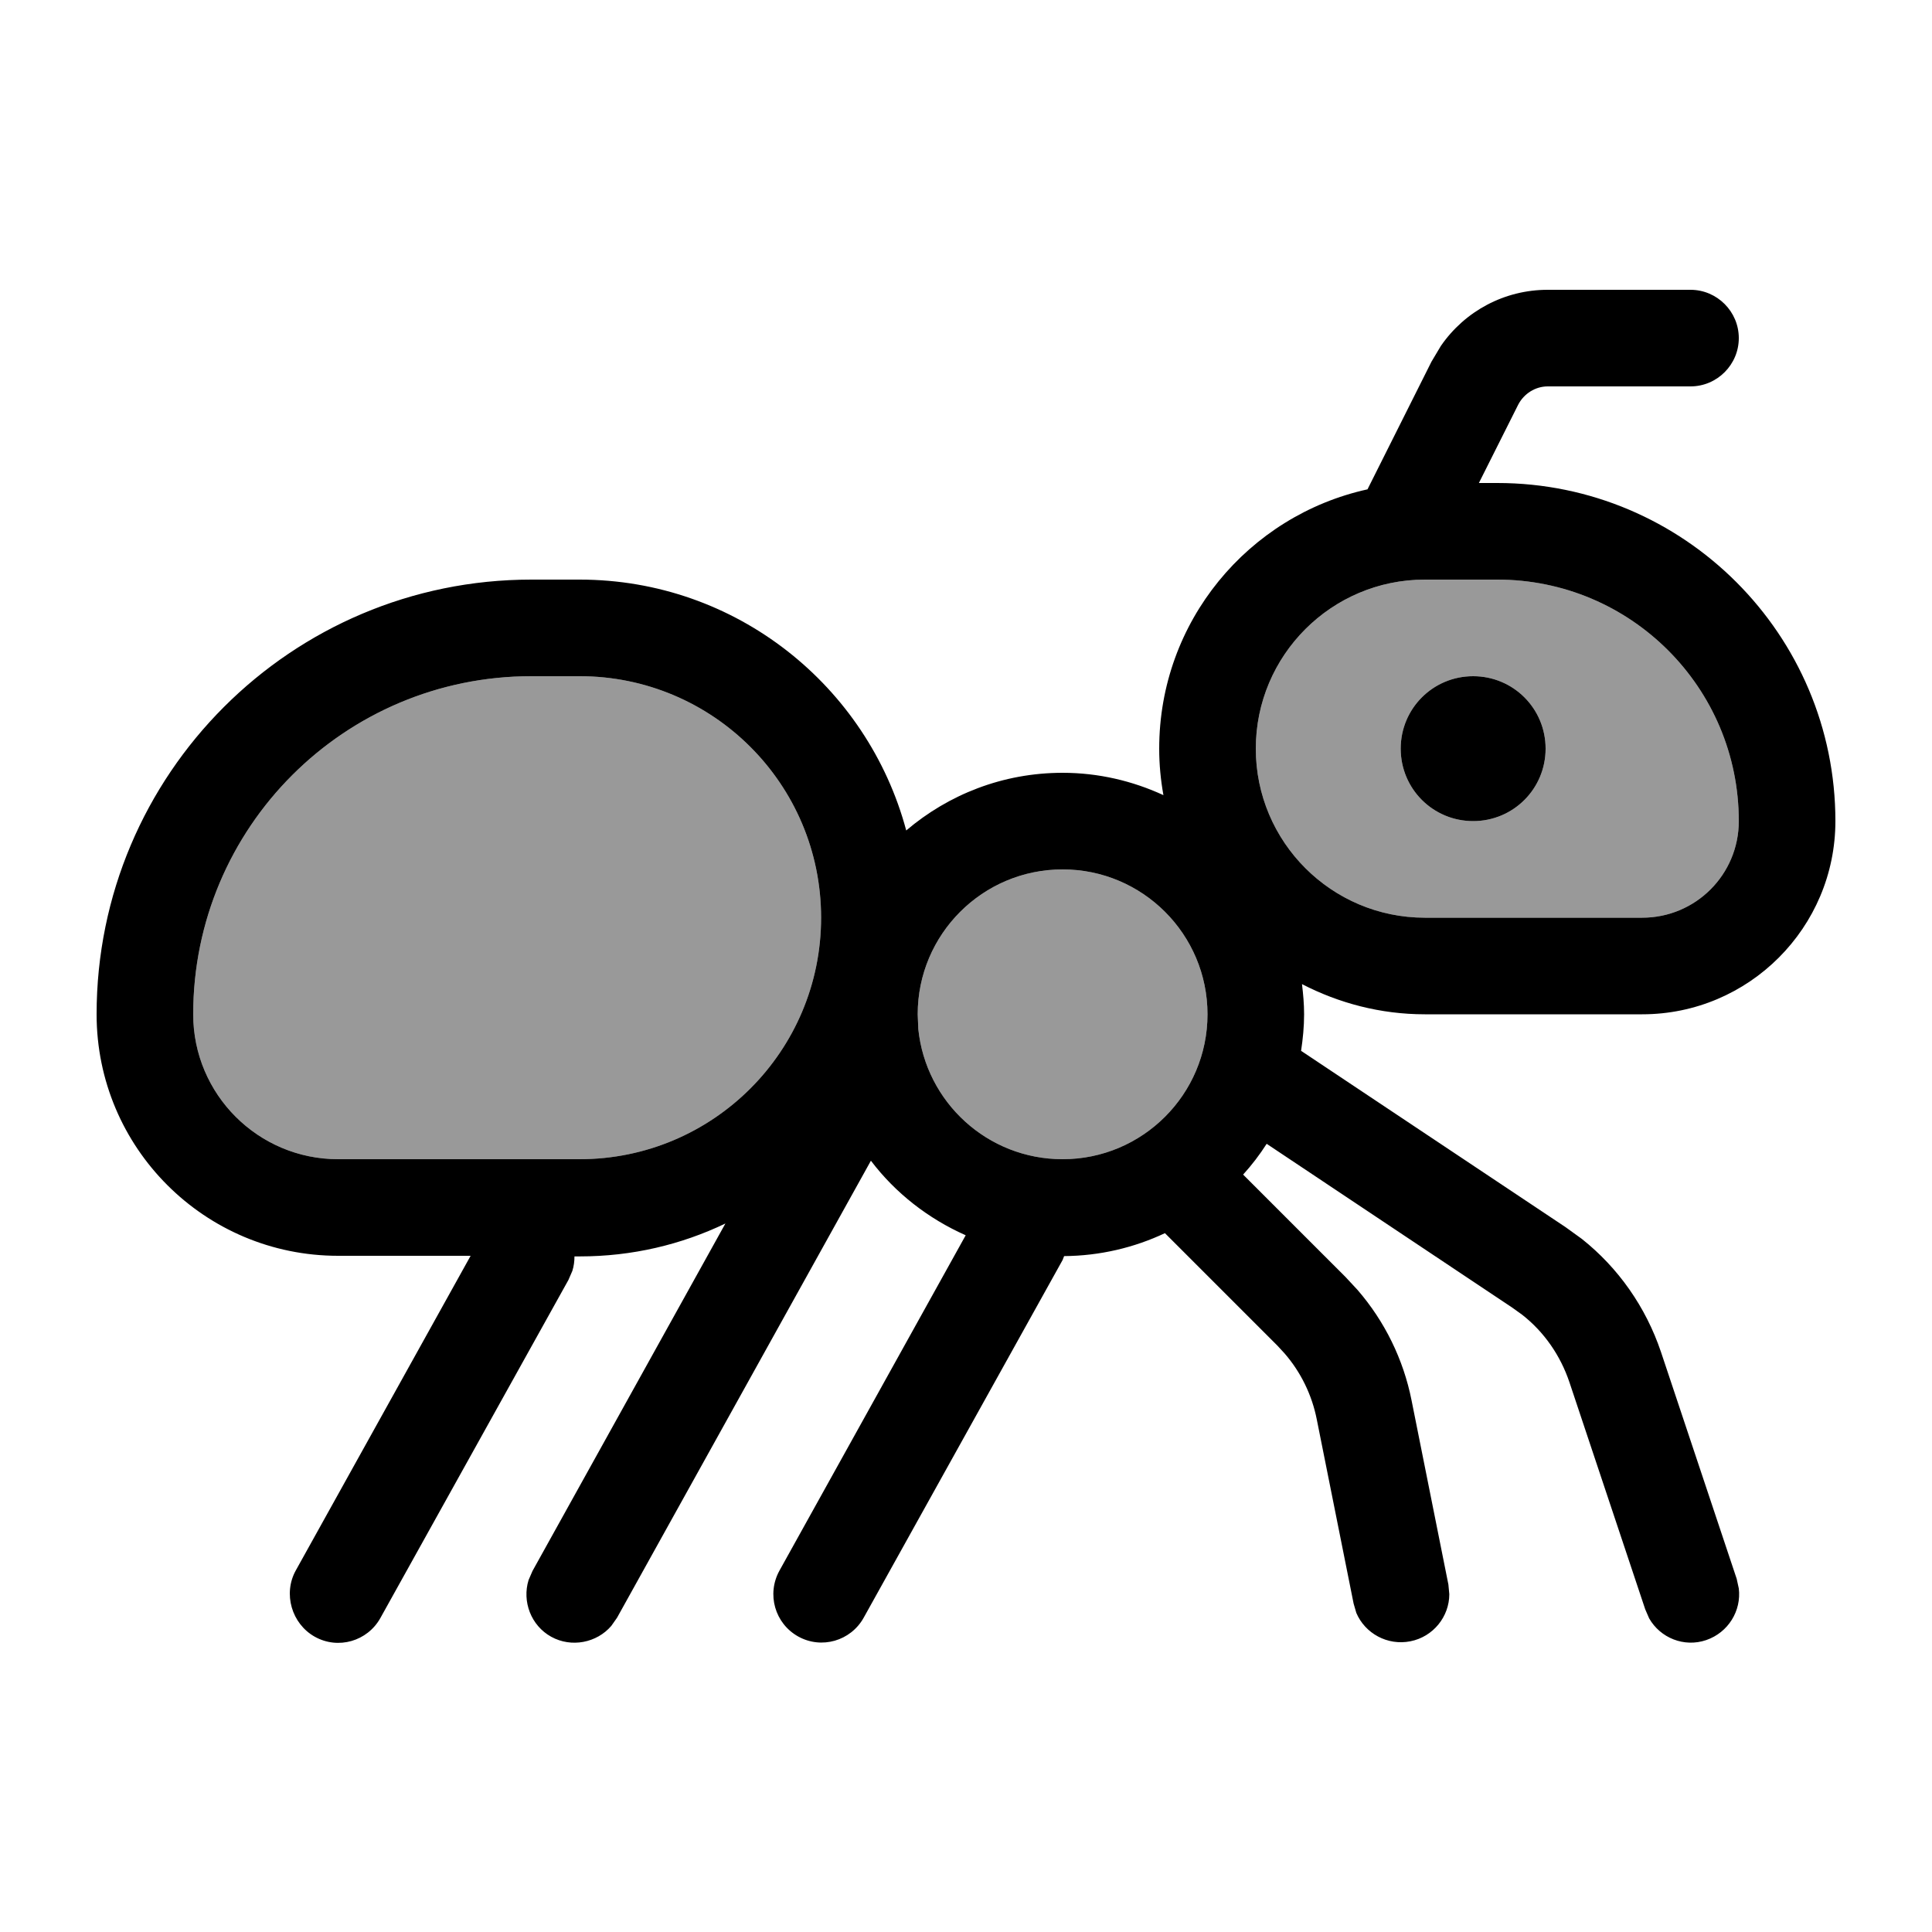 <svg xmlns="http://www.w3.org/2000/svg" viewBox="0 0 640 640"><!--! Font Awesome Pro 7.1.0 by @fontawesome - https://fontawesome.com License - https://fontawesome.com/license (Commercial License) Copyright 2025 Fonticons, Inc. --><path opacity=".4" fill="currentColor" d="M64 336C64 362.5 85.5 384 112 384L192 384C236.2 384 272 348.2 272 304C272 259.8 236.2 224 192 224L176 224C114.1 224 64 274.1 64 336zM304 336L304.2 340.9C306.7 365.1 327.1 384 352 384C378.5 384 400 362.5 400 336C400 309.5 378.5 288 352 288C325.5 288 304 309.5 304 336zM416 248C416 278.9 441.1 304 472 304L544 304C561.7 304 576 289.7 576 272C576 227.8 540.2 192 496 192L472 192C441.1 192 416 217.1 416 248zM512 248C512 261.3 501.3 272 488 272C474.7 272 464 261.3 464 248C464 234.7 474.7 224 488 224C501.3 224 512 234.7 512 248z"/><path fill="currentColor" d="M560 96C568.8 96 576 103.2 576 112C576 120.8 568.8 128 560 128L512.7 128C508.6 128 504.8 130.4 502.9 134.1L489.9 160L496 160C557.8 160 608 210.2 608 272C608 307.3 579.3 336 544 336L472 336C457.3 336 443.5 332.3 431.3 326C431.7 329.3 432 332.6 432 336C432 340.1 431.6 344.1 431 348.1L518.6 406.5L524 410.4C536.1 420 545.2 433 550.2 447.8L575.3 523L576 526.2C576.9 533.6 572.5 540.8 565.2 543.3C557.9 545.8 550 542.6 546.3 536.1L545 533.1L519.9 457.9C516.9 449 511.5 441.2 504.2 435.5L501 433.2L419.6 378.9C417.3 382.5 414.7 385.9 411.8 389.1L445.7 423L449.7 427.3C458.7 437.7 464.9 450.3 467.6 463.9L479.8 524.9L480.1 528.1C480.1 535.5 474.8 542.2 467.2 543.7C459.6 545.2 452.2 541.1 449.3 534.3L448.4 531.2L436.2 470.2C434.6 462.1 430.9 454.5 425.5 448.3L423.1 445.7L385.9 408.5C375.7 413.3 364.4 416 352.5 416.1L352 417.4L286.1 535.9C281.8 543.6 272.1 546.4 264.4 542.1C256.7 537.8 253.9 528.1 258.2 520.3L319.9 409.2C307.5 403.7 296.6 395.2 288.5 384.5L204.4 535.9L202.5 538.6C197.7 544.2 189.3 545.9 182.6 542.2C175.9 538.5 172.9 530.5 175.1 523.4L176.4 520.4L240.3 405.3C225.7 412.3 209.4 416.2 192.1 416.2L190.3 416.2C190.3 417.8 190.1 419.4 189.6 421L188.3 424L126 536C121.7 543.7 112 546.5 104.3 542.2C96.6 537.9 93.7 527.9 98 520.2L155.9 416L112 416C67.8 416 32 380.2 32 336C32 256.5 96.5 192 176 192L192 192C243.9 192 287.4 227.3 300.2 275.1C314.2 263.2 332.2 256 352 256C363.9 256 375.2 258.7 385.4 263.4C384.5 258.4 384 253.3 384 248C384 205.9 413.5 170.8 453 162.1L474.2 119.8L477.3 114.6C485.3 103 498.4 96 512.7 96L560 96zM176 224C114.1 224 64 274.1 64 336C64 362.5 85.5 384 112 384L192 384C236.2 384 272 348.2 272 304C272 259.8 236.2 224 192 224L176 224zM352 288C325.5 288 304 309.5 304 336L304.2 340.9C306.7 365.1 327.1 384 352 384C378.5 384 400 362.5 400 336C400 309.5 378.5 288 352 288zM472 192C441.1 192 416 217.1 416 248C416 278.9 441.1 304 472 304L544 304C561.7 304 576 289.7 576 272C576 227.8 540.2 192 496 192L472 192zM488 272C474.7 272 464 261.3 464 248C464 234.7 474.7 224 488 224C501.3 224 512 234.7 512 248C512 261.3 501.3 272 488 272z"/></svg>